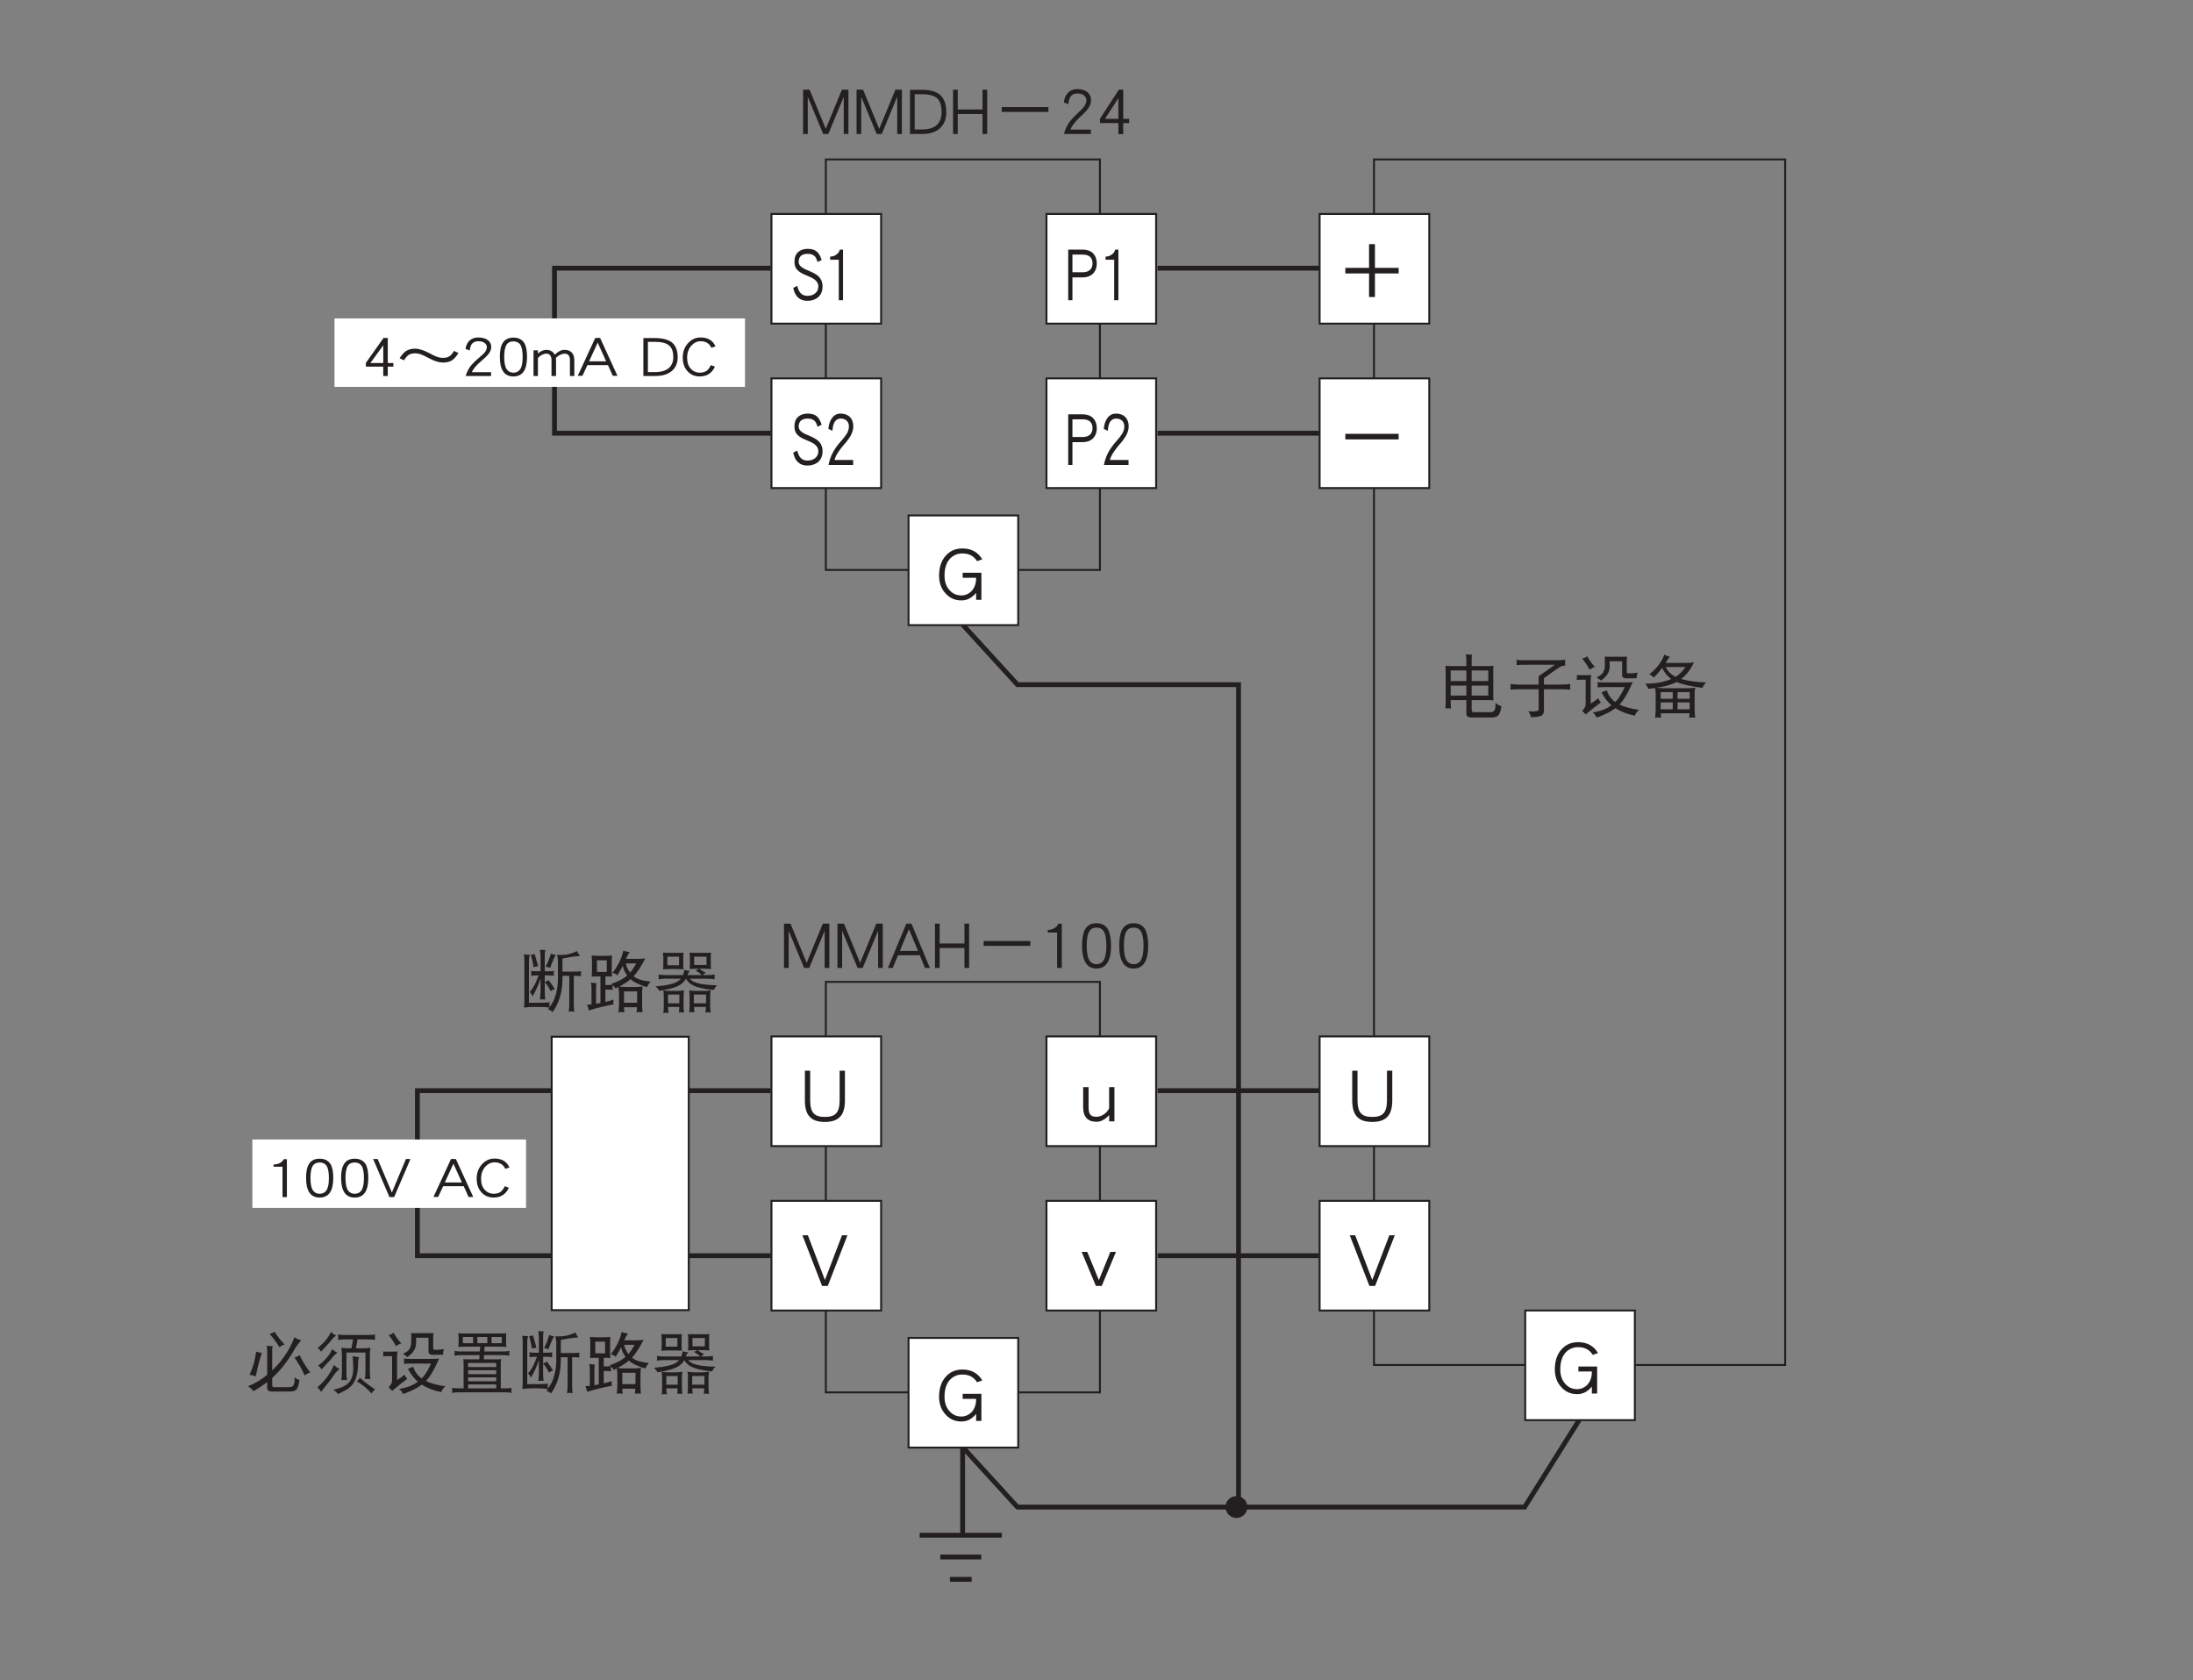<?xml version="1.0" encoding="UTF-8"?>
<svg xmlns="http://www.w3.org/2000/svg" xmlns:xlink="http://www.w3.org/1999/xlink" width="226.77pt" height="173.71pt" viewBox="0 0 226.77 173.71" version="1.2">
<rect x="0" y="0" width="226.77" height="173.71" fill="#808080" stroke="none"/>
<defs>
<g>
<symbol overflow="visible" id="glyph0-0">
<path style="stroke:none;" d=""/>
</symbol>
<symbol overflow="visible" id="glyph0-1">
<path style="stroke:none;" d="M 5.109 -0.062 L 5.109 -4.641 L 4.438 -4.641 L 2.766 -0.594 L 1.094 -4.641 L 0.422 -4.641 L 0.422 -0.062 L 0.906 -0.062 L 0.906 -3.906 L 2.5 -0.062 L 3.031 -0.062 L 4.625 -3.906 L 4.625 -0.062 Z M 5.109 -0.062 "/>
</symbol>
<symbol overflow="visible" id="glyph0-2">
<path style="stroke:none;" d="M 4.172 -2.312 C 4.172 -3.141 3.953 -3.734 3.531 -4.109 C 3.125 -4.453 2.516 -4.625 1.703 -4.625 L 0.422 -4.625 L 0.422 -0.062 L 1.703 -0.062 C 2.484 -0.062 3.094 -0.266 3.531 -0.656 C 3.953 -1.062 4.172 -1.609 4.172 -2.312 Z M 3.688 -2.312 C 3.688 -1.766 3.531 -1.328 3.219 -1.016 C 2.875 -0.688 2.375 -0.531 1.703 -0.531 L 0.906 -0.531 L 0.906 -4.172 L 1.703 -4.172 C 2.406 -4.172 2.922 -4.016 3.234 -3.75 C 3.531 -3.469 3.688 -2.984 3.688 -2.312 Z M 3.688 -2.312 "/>
</symbol>
<symbol overflow="visible" id="glyph0-3">
<path style="stroke:none;" d="M 3.953 -0.062 L 3.953 -4.641 L 3.469 -4.641 L 3.469 -2.594 L 0.906 -2.594 L 0.906 -4.641 L 0.422 -4.641 L 0.422 -0.062 L 0.906 -0.062 L 0.906 -2.125 L 3.469 -2.125 L 3.469 -0.062 Z M 3.953 -0.062 "/>
</symbol>
<symbol overflow="visible" id="glyph0-4">
<path style="stroke:none;" d="M 5.906 -2.344 L 5.906 -2.844 L 1.078 -2.844 L 1.078 -2.344 Z M 5.906 -2.344 "/>
</symbol>
<symbol overflow="visible" id="glyph0-5">
<path style="stroke:none;" d="M 3.328 -3.547 C 3.328 -3.906 3.188 -4.188 2.938 -4.406 C 2.688 -4.594 2.344 -4.703 1.906 -4.703 C 1.5 -4.703 1.188 -4.578 0.953 -4.328 C 0.703 -4.078 0.562 -3.75 0.516 -3.328 L 0.984 -3.141 C 1.031 -3.875 1.328 -4.25 1.906 -4.25 C 2.219 -4.25 2.453 -4.172 2.625 -4.031 C 2.766 -3.906 2.844 -3.734 2.844 -3.547 C 2.844 -3.328 2.766 -3.125 2.625 -2.922 C 2.5 -2.75 2.266 -2.5 1.938 -2.203 C 1.547 -1.844 1.25 -1.516 1.047 -1.219 C 0.797 -0.859 0.625 -0.469 0.531 -0.062 L 3.312 -0.062 L 3.312 -0.516 L 1.203 -0.516 C 1.312 -0.875 1.672 -1.328 2.25 -1.875 C 2.609 -2.188 2.844 -2.453 3 -2.656 C 3.219 -2.953 3.328 -3.25 3.328 -3.547 Z M 3.328 -3.547 "/>
</symbol>
<symbol overflow="visible" id="glyph0-6">
<path style="stroke:none;" d="M 3.422 -1.188 L 3.422 -1.625 L 2.812 -1.625 L 2.812 -4.641 L 2.359 -4.641 L 0.406 -1.641 L 0.406 -1.188 L 2.312 -1.188 L 2.312 -0.047 L 2.812 -0.047 L 2.812 -1.188 Z M 2.312 -1.625 L 0.922 -1.625 L 2.312 -3.766 Z M 2.312 -1.625 "/>
</symbol>
<symbol overflow="visible" id="glyph0-7">
<path style="stroke:none;" d="M 4.453 -0.062 L 2.547 -4.641 L 2.016 -4.641 L 0.109 -0.062 L 0.609 -0.062 L 1.156 -1.375 L 3.406 -1.375 L 3.938 -0.062 Z M 3.219 -1.828 L 1.344 -1.828 L 2.281 -4.078 Z M 3.219 -1.828 "/>
</symbol>
<symbol overflow="visible" id="glyph0-8">
<path style="stroke:none;" d="M 2.172 -0.062 L 2.172 -4.641 L 1.812 -4.641 C 1.734 -4.422 1.578 -4.266 1.359 -4.156 C 1.172 -4.047 0.969 -4 0.766 -4 L 0.719 -4 L 0.719 -3.719 L 1.688 -3.719 L 1.688 -0.062 Z M 2.172 -0.062 "/>
</symbol>
<symbol overflow="visible" id="glyph0-9">
<path style="stroke:none;" d="M 3.422 -2.375 C 3.422 -3.125 3.297 -3.688 3.094 -4.078 C 2.828 -4.484 2.453 -4.688 1.922 -4.688 C 1.391 -4.688 1 -4.484 0.75 -4.078 C 0.531 -3.688 0.422 -3.125 0.422 -2.375 C 0.422 -0.797 0.922 0 1.922 0 C 2.906 0 3.422 -0.797 3.422 -2.375 Z M 2.938 -2.375 C 2.938 -1.672 2.844 -1.188 2.672 -0.875 C 2.5 -0.594 2.25 -0.453 1.922 -0.453 C 1.578 -0.453 1.328 -0.594 1.172 -0.875 C 0.984 -1.188 0.906 -1.672 0.906 -2.375 C 0.906 -3.047 0.984 -3.547 1.172 -3.844 C 1.328 -4.109 1.578 -4.234 1.922 -4.234 C 2.25 -4.234 2.5 -4.109 2.672 -3.844 C 2.844 -3.547 2.938 -3.047 2.938 -2.375 Z M 2.938 -2.375 "/>
</symbol>
<symbol overflow="visible" id="glyph0-10">
<path style="stroke:none;" d="M 1.766 -5.359 C 1.609 -5.297 1.484 -5.266 1.359 -5.266 C 1.469 -4.938 1.578 -4.516 1.656 -3.984 C 1.797 -4.031 1.953 -4.062 2.125 -4.078 Z M 3.438 -5.391 C 3.297 -4.891 3.125 -4.438 2.906 -4.047 C 3.062 -4.016 3.219 -3.984 3.359 -3.906 C 3.625 -4.625 3.828 -5.078 3.953 -5.25 C 3.781 -5.266 3.609 -5.312 3.438 -5.391 Z M 1.391 -3.609 C 1.406 -3.516 1.422 -3.422 1.422 -3.344 C 1.422 -3.25 1.406 -3.172 1.391 -3.094 C 1.625 -3.125 1.859 -3.141 2.094 -3.141 L 2.172 -3.141 C 2.062 -2.844 1.953 -2.562 1.844 -2.328 C 1.672 -1.984 1.484 -1.688 1.25 -1.422 C 1.375 -1.312 1.484 -1.156 1.547 -0.969 C 1.875 -1.516 2.141 -2.109 2.375 -2.781 L 2.375 -1.484 C 2.375 -1.203 2.344 -0.922 2.312 -0.641 C 2.406 -0.656 2.5 -0.656 2.594 -0.656 C 2.672 -0.656 2.766 -0.656 2.859 -0.641 C 2.828 -0.922 2.812 -1.203 2.812 -1.484 L 2.812 -3.141 L 3.047 -3.141 C 3.297 -3.141 3.531 -3.125 3.766 -3.094 C 3.75 -3.172 3.734 -3.25 3.734 -3.344 C 3.734 -3.422 3.75 -3.516 3.766 -3.609 C 3.531 -3.562 3.297 -3.562 3.047 -3.562 L 2.812 -3.562 L 2.812 -5.328 C 2.812 -5.5 2.828 -5.641 2.891 -5.766 C 2.672 -5.766 2.469 -5.766 2.312 -5.797 C 2.344 -5.547 2.375 -5.297 2.375 -5.062 L 2.375 -3.562 L 2.094 -3.562 C 1.859 -3.562 1.625 -3.562 1.391 -3.609 Z M 3.219 -2.656 C 3.094 -2.562 2.969 -2.5 2.812 -2.438 C 2.938 -2.297 3.062 -2.141 3.188 -1.938 C 3.297 -1.766 3.359 -1.625 3.406 -1.516 C 3.594 -1.625 3.734 -1.688 3.844 -1.719 C 3.781 -1.812 3.734 -1.891 3.672 -1.984 C 3.594 -2.109 3.5 -2.266 3.359 -2.438 C 3.297 -2.531 3.234 -2.594 3.219 -2.656 Z M 0.656 -5.328 C 0.688 -5.078 0.703 -4.828 0.703 -4.594 L 0.703 -0.469 C 0.703 -0.281 0.688 -0.062 0.672 0.188 C 1 0.141 1.312 0.125 1.641 0.125 L 2.312 0.125 C 2.641 0.125 2.969 0.141 3.297 0.188 C 3.234 0.25 3.188 0.312 3.141 0.375 C 3.297 0.422 3.469 0.516 3.625 0.656 C 3.938 0.219 4.156 -0.234 4.328 -0.734 C 4.531 -1.328 4.641 -2.016 4.641 -2.766 L 4.641 -3.094 L 5.344 -3.094 L 5.344 -0.141 C 5.344 0.109 5.328 0.359 5.281 0.625 C 5.375 0.594 5.469 0.594 5.562 0.594 C 5.656 0.594 5.766 0.594 5.859 0.625 C 5.828 0.359 5.812 0.109 5.812 -0.141 L 5.812 -3.094 L 5.891 -3.094 C 6.188 -3.094 6.406 -3.078 6.578 -3.062 C 6.547 -3.141 6.547 -3.219 6.547 -3.312 C 6.547 -3.375 6.547 -3.469 6.578 -3.562 C 6.328 -3.531 6.094 -3.531 5.891 -3.531 L 4.641 -3.531 L 4.641 -4.891 C 5.375 -5.031 5.984 -5.125 6.453 -5.141 C 6.328 -5.297 6.219 -5.469 6.156 -5.656 C 5.844 -5.5 5.531 -5.391 5.234 -5.328 C 4.984 -5.266 4.688 -5.25 4.391 -5.25 C 4.281 -5.25 4.188 -5.25 4.078 -5.266 C 4.125 -5.078 4.156 -4.875 4.172 -4.672 L 4.172 -2.766 C 4.172 -2.188 4.094 -1.641 3.938 -1.109 C 3.812 -0.656 3.594 -0.25 3.312 0.141 C 3.297 0.062 3.297 0 3.297 -0.094 C 3.297 -0.172 3.297 -0.266 3.328 -0.359 C 2.984 -0.328 2.656 -0.312 2.312 -0.312 L 1.172 -0.312 L 1.172 -4.594 C 1.172 -4.891 1.203 -5.125 1.281 -5.266 C 1.062 -5.266 0.859 -5.281 0.656 -5.328 Z M 0.656 -5.328 "/>
</symbol>
<symbol overflow="visible" id="glyph0-11">
<path style="stroke:none;" d="M 0.672 -5.188 C 0.672 -5.016 0.688 -4.859 0.703 -4.703 L 0.703 -3.562 C 0.703 -3.375 0.688 -3.188 0.672 -3.016 C 0.984 -3.031 1.281 -3.031 1.578 -3.031 L 1.578 -0.281 C 1.422 -0.25 1.266 -0.219 1.125 -0.203 L 1.125 -1.891 C 1.125 -2.078 1.141 -2.219 1.188 -2.328 C 0.969 -2.328 0.766 -2.359 0.594 -2.406 C 0.625 -2.234 0.656 -2.062 0.656 -1.891 L 0.656 -0.141 C 0.5 -0.125 0.344 -0.109 0.188 -0.094 C 0.281 0.094 0.344 0.281 0.375 0.484 C 1.188 0.234 2.047 0.016 2.938 -0.141 C 2.922 -0.234 2.906 -0.312 2.906 -0.391 C 2.906 -0.469 2.922 -0.547 2.938 -0.641 C 2.672 -0.531 2.391 -0.469 2.094 -0.391 L 2.094 -1.672 L 2.156 -1.672 C 2.453 -1.672 2.703 -1.656 2.859 -1.641 C 2.844 -1.719 2.828 -1.812 2.828 -1.922 C 2.828 -1.984 2.844 -2.047 2.859 -2.125 C 2.969 -2.016 3.062 -1.906 3.141 -1.781 C 3.234 -1.828 3.344 -1.891 3.438 -1.938 C 3.469 -1.719 3.5 -1.484 3.5 -1.266 L 3.5 -0.125 C 3.5 0.141 3.469 0.406 3.438 0.672 C 3.578 0.656 3.688 0.656 3.734 0.656 C 3.781 0.656 3.891 0.656 4.062 0.672 C 4.031 0.5 4.016 0.328 4.016 0.156 L 5.359 0.156 C 5.344 0.328 5.344 0.5 5.312 0.672 C 5.469 0.656 5.594 0.656 5.641 0.656 C 5.688 0.656 5.797 0.656 5.938 0.672 C 5.906 0.406 5.891 0.141 5.891 -0.125 L 5.891 -1.266 C 5.891 -1.516 5.906 -1.75 5.938 -2 C 5.672 -1.953 5.391 -1.938 5.125 -1.938 L 4.25 -1.938 C 4.016 -1.938 3.766 -1.953 3.531 -1.984 C 4.016 -2.25 4.422 -2.5 4.703 -2.75 C 4.797 -2.656 4.891 -2.578 5.016 -2.5 C 5.344 -2.297 5.797 -2.109 6.391 -1.922 C 6.469 -2.109 6.594 -2.297 6.766 -2.5 C 6.234 -2.547 5.797 -2.641 5.453 -2.781 C 5.297 -2.844 5.156 -2.938 5.016 -3.047 C 5.391 -3.453 5.781 -4.062 6.219 -4.891 C 5.953 -4.859 5.688 -4.844 5.422 -4.844 L 4.219 -4.844 C 4.219 -4.844 4.219 -4.844 4.219 -4.859 C 4.375 -5.203 4.5 -5.422 4.609 -5.547 C 4.344 -5.578 4.125 -5.625 3.953 -5.719 C 3.875 -5.344 3.734 -4.953 3.547 -4.547 C 3.312 -4.078 3.062 -3.688 2.812 -3.391 C 2.984 -3.375 3.156 -3.297 3.328 -3.141 C 3.516 -3.438 3.703 -3.766 3.891 -4.125 C 3.938 -3.891 4.016 -3.672 4.109 -3.5 C 4.188 -3.375 4.266 -3.25 4.344 -3.125 C 4.328 -3.109 4.297 -3.094 4.266 -3.062 C 3.875 -2.734 3.359 -2.484 2.703 -2.266 C 2.734 -2.234 2.766 -2.203 2.812 -2.172 C 2.578 -2.141 2.359 -2.141 2.156 -2.141 L 2.094 -2.141 L 2.094 -3.031 C 2.312 -3.031 2.547 -3.031 2.781 -3.016 C 2.766 -3.188 2.75 -3.375 2.75 -3.562 L 2.75 -4.703 C 2.75 -4.859 2.766 -5.016 2.781 -5.188 C 2.469 -5.172 2.172 -5.156 1.875 -5.156 L 1.578 -5.156 C 1.281 -5.156 0.984 -5.172 0.672 -5.188 Z M 4.016 -0.312 L 4.016 -1.484 L 5.375 -1.484 L 5.375 -0.312 Z M 4.203 -4.375 L 5.281 -4.375 C 5.078 -4 4.875 -3.688 4.641 -3.422 C 4.625 -3.438 4.609 -3.469 4.594 -3.5 C 4.422 -3.734 4.281 -4.016 4.203 -4.375 Z M 2.234 -3.5 L 1.219 -3.5 L 1.219 -4.703 L 2.234 -4.703 Z M 2.234 -3.5 "/>
</symbol>
<symbol overflow="visible" id="glyph0-12">
<path style="stroke:none;" d="M 1.062 -5.484 C 1.062 -5.344 1.062 -5.219 1.094 -5.078 L 1.094 -4.234 C 1.094 -4.078 1.078 -3.922 1.062 -3.766 C 1.312 -3.781 1.578 -3.797 1.828 -3.797 L 2.422 -3.797 C 2.672 -3.797 2.938 -3.781 3.188 -3.766 C 3.172 -3.922 3.156 -4.078 3.156 -4.234 L 3.156 -5.078 C 3.156 -5.219 3.172 -5.344 3.188 -5.484 C 2.938 -5.469 2.672 -5.469 2.422 -5.469 L 1.828 -5.469 C 1.578 -5.469 1.312 -5.469 1.062 -5.484 Z M 2.719 -4.188 L 1.516 -4.188 L 1.516 -5.078 L 2.719 -5.078 Z M 3.812 -5.484 C 3.812 -5.344 3.828 -5.219 3.844 -5.078 L 3.844 -4.266 C 3.844 -4.109 3.828 -3.953 3.812 -3.797 C 4.062 -3.812 4.328 -3.828 4.578 -3.828 L 4.766 -3.828 C 4.672 -3.75 4.562 -3.688 4.438 -3.641 C 4.688 -3.5 4.891 -3.359 5.078 -3.172 L 3.578 -3.172 C 3.625 -3.297 3.719 -3.438 3.844 -3.609 C 3.656 -3.609 3.469 -3.641 3.266 -3.719 C 3.234 -3.5 3.188 -3.328 3.125 -3.172 L 1.25 -3.172 C 1.031 -3.172 0.812 -3.188 0.594 -3.234 C 0.609 -3.141 0.625 -3.062 0.625 -2.984 C 0.625 -2.906 0.609 -2.812 0.594 -2.734 C 0.812 -2.766 1.031 -2.797 1.25 -2.797 L 2.906 -2.797 C 2.859 -2.75 2.812 -2.703 2.766 -2.656 C 2.5 -2.438 2.172 -2.297 1.797 -2.219 C 1.344 -2.109 0.844 -2.047 0.297 -2 C 0.469 -1.844 0.594 -1.703 0.672 -1.531 C 1.391 -1.656 1.922 -1.781 2.281 -1.906 C 2.641 -2.031 2.938 -2.203 3.172 -2.438 C 3.281 -2.531 3.359 -2.656 3.438 -2.797 C 3.609 -2.484 3.859 -2.25 4.203 -2.094 C 4.562 -1.906 5.266 -1.734 6.297 -1.625 C 6.391 -1.797 6.5 -1.969 6.656 -2.109 C 5.672 -2.141 4.984 -2.219 4.578 -2.359 C 4.266 -2.438 4.016 -2.578 3.828 -2.797 L 5.75 -2.797 C 5.969 -2.797 6.188 -2.766 6.406 -2.734 C 6.391 -2.812 6.391 -2.906 6.391 -2.984 C 6.391 -3.062 6.391 -3.141 6.406 -3.234 C 6.188 -3.188 5.969 -3.172 5.75 -3.172 L 5.172 -3.172 C 5.266 -3.266 5.375 -3.359 5.484 -3.422 C 5.203 -3.547 4.984 -3.688 4.828 -3.828 L 5.266 -3.828 C 5.516 -3.828 5.766 -3.812 6.031 -3.797 C 6 -3.953 6 -4.109 6 -4.266 L 6 -5.078 C 6 -5.219 6 -5.344 6.031 -5.484 C 5.766 -5.469 5.516 -5.469 5.266 -5.469 L 4.578 -5.469 C 4.328 -5.469 4.062 -5.469 3.812 -5.484 Z M 5.562 -4.219 L 4.281 -4.219 L 4.281 -5.078 L 5.562 -5.078 Z M 1.094 -1.594 C 1.125 -1.391 1.141 -1.172 1.141 -0.969 L 1.141 0.078 C 1.141 0.297 1.125 0.531 1.094 0.75 C 1.219 0.734 1.312 0.719 1.359 0.719 C 1.406 0.719 1.5 0.734 1.641 0.75 C 1.594 0.547 1.578 0.328 1.578 0.125 L 2.75 0.125 C 2.75 0.312 2.719 0.5 2.703 0.703 C 2.828 0.688 2.922 0.672 2.969 0.672 C 3.016 0.672 3.094 0.688 3.234 0.703 C 3.203 0.469 3.188 0.25 3.188 0.016 L 3.188 -0.969 C 3.188 -1.172 3.203 -1.391 3.234 -1.594 C 3 -1.547 2.766 -1.531 2.531 -1.531 L 1.797 -1.531 C 1.562 -1.531 1.328 -1.547 1.094 -1.594 Z M 1.578 -0.25 L 1.578 -1.156 L 2.75 -1.156 L 2.75 -0.25 Z M 3.766 -1.594 C 3.797 -1.391 3.812 -1.172 3.812 -0.969 L 3.812 0 C 3.812 0.219 3.797 0.453 3.766 0.672 C 3.891 0.656 3.984 0.656 4.031 0.656 C 4.078 0.656 4.172 0.656 4.312 0.672 C 4.281 0.5 4.266 0.312 4.266 0.125 L 5.5 0.125 C 5.5 0.312 5.484 0.5 5.453 0.703 C 5.594 0.688 5.672 0.672 5.734 0.672 C 5.766 0.672 5.859 0.688 6 0.703 C 5.953 0.469 5.938 0.25 5.938 0.016 L 5.938 -0.969 C 5.938 -1.172 5.953 -1.391 6 -1.594 C 5.766 -1.547 5.531 -1.531 5.281 -1.531 L 4.469 -1.531 C 4.234 -1.531 4 -1.547 3.766 -1.594 Z M 4.25 -0.25 L 4.25 -1.156 L 5.516 -1.156 L 5.516 -0.25 Z M 4.25 -0.25 "/>
</symbol>
<symbol overflow="visible" id="glyph0-13">
<path style="stroke:none;" d="M 1.094 -3.672 C 0.984 -2.828 0.766 -2.031 0.406 -1.266 C 0.625 -1.25 0.844 -1.203 1.062 -1.125 C 1.203 -1.922 1.406 -2.734 1.688 -3.562 C 1.484 -3.562 1.281 -3.609 1.094 -3.672 Z M 2.172 -4.281 C 2.219 -4.109 2.234 -3.938 2.234 -3.766 L 2.234 -1.281 C 1.656 -0.797 0.984 -0.391 0.25 -0.094 C 0.5 0.062 0.688 0.234 0.812 0.422 C 1.344 0.109 1.828 -0.203 2.234 -0.531 L 2.234 0.109 C 2.234 0.328 2.406 0.453 2.719 0.453 L 4.641 0.453 C 4.984 0.453 5.219 0.344 5.344 0.125 C 5.438 -0.031 5.516 -0.328 5.562 -0.75 C 5.344 -0.797 5.172 -0.906 5.078 -1.047 C 5.078 -0.578 5.031 -0.297 4.938 -0.188 C 4.859 -0.062 4.719 0 4.531 0 L 2.938 0 C 2.812 0 2.75 -0.078 2.75 -0.219 L 2.75 -0.953 C 2.797 -1 2.844 -1.047 2.906 -1.094 C 3.703 -1.844 4.469 -2.844 5.188 -4.125 C 5.406 -4.422 5.594 -4.672 5.75 -4.844 C 5.5 -4.906 5.266 -5.016 5.047 -5.156 C 4.797 -4.453 4.422 -3.766 3.938 -3.094 C 3.562 -2.562 3.156 -2.109 2.75 -1.734 L 2.75 -3.938 C 2.75 -4.047 2.766 -4.156 2.812 -4.234 C 2.594 -4.234 2.391 -4.25 2.172 -4.281 Z M 3 -5.734 C 2.859 -5.625 2.688 -5.547 2.484 -5.484 C 2.859 -5.094 3.188 -4.641 3.5 -4.125 C 3.656 -4.266 3.844 -4.359 4.031 -4.406 C 3.609 -4.859 3.25 -5.297 3 -5.734 Z M 5.594 -3.312 C 5.453 -3.203 5.266 -3.109 5.047 -3.062 C 5.438 -2.531 5.797 -1.906 6.109 -1.203 C 6.281 -1.359 6.469 -1.453 6.688 -1.516 C 6.219 -2.125 5.859 -2.719 5.594 -3.312 Z M 5.594 -3.312 "/>
</symbol>
<symbol overflow="visible" id="glyph0-14">
<path style="stroke:none;" d="M 1.844 -5.719 C 1.719 -5.438 1.562 -5.188 1.391 -4.969 C 1.141 -4.641 0.844 -4.344 0.469 -4.078 C 0.578 -3.969 0.703 -3.844 0.812 -3.672 C 1 -3.875 1.172 -4.062 1.344 -4.25 C 1.5 -4.391 1.719 -4.641 1.984 -4.984 C 2.094 -5.125 2.219 -5.234 2.375 -5.328 C 2.156 -5.438 1.984 -5.562 1.844 -5.719 Z M 1.984 -3.938 C 1.844 -3.656 1.688 -3.391 1.5 -3.156 C 1.25 -2.828 0.922 -2.531 0.516 -2.234 C 0.641 -2.141 0.75 -2.016 0.875 -1.844 C 1.062 -2.047 1.25 -2.25 1.422 -2.438 C 1.594 -2.594 1.812 -2.844 2.094 -3.203 C 2.219 -3.344 2.359 -3.453 2.5 -3.562 C 2.297 -3.656 2.125 -3.781 1.984 -3.938 Z M 2.156 -2.297 C 1.984 -1.906 1.797 -1.562 1.578 -1.25 C 1.281 -0.797 0.906 -0.375 0.438 0.016 C 0.562 0.125 0.688 0.281 0.812 0.484 C 1.047 0.188 1.25 -0.078 1.453 -0.328 C 1.656 -0.547 1.906 -0.891 2.234 -1.375 C 2.375 -1.578 2.547 -1.734 2.719 -1.859 C 2.5 -1.984 2.312 -2.125 2.156 -2.297 Z M 2.562 -5.438 C 2.578 -5.344 2.594 -5.25 2.594 -5.156 C 2.594 -5.078 2.578 -4.984 2.562 -4.891 C 2.812 -4.922 3.062 -4.938 3.328 -4.938 L 4.125 -4.938 L 3.953 -4.016 L 3.656 -4.016 C 3.406 -4.016 3.156 -4.031 2.906 -4.078 C 2.953 -3.828 2.969 -3.594 2.969 -3.359 L 2.969 -1.422 C 2.969 -1.188 2.953 -0.953 2.906 -0.719 C 3.047 -0.734 3.141 -0.75 3.188 -0.75 C 3.234 -0.75 3.344 -0.734 3.5 -0.719 C 3.453 -0.953 3.438 -1.188 3.438 -1.422 L 3.438 -3.578 L 5.406 -3.578 L 5.406 -1.531 C 5.406 -1.297 5.375 -1.062 5.344 -0.828 C 5.484 -0.844 5.594 -0.859 5.641 -0.859 C 5.688 -0.859 5.781 -0.844 5.922 -0.828 C 5.875 -1.062 5.859 -1.297 5.859 -1.531 L 5.859 -3.359 C 5.859 -3.594 5.875 -3.828 5.922 -4.078 C 5.672 -4.031 5.422 -4.016 5.188 -4.016 L 4.422 -4.016 L 4.594 -4.938 L 5.641 -4.938 C 5.891 -4.938 6.156 -4.922 6.406 -4.891 C 6.391 -4.984 6.391 -5.078 6.391 -5.156 C 6.391 -5.25 6.391 -5.344 6.406 -5.438 C 6.156 -5.406 5.891 -5.391 5.641 -5.391 L 3.328 -5.391 C 3.062 -5.391 2.812 -5.406 2.562 -5.438 Z M 4.078 -3.203 C 4.125 -2.734 4.141 -2.234 4.141 -1.719 C 4.125 -1.406 4.062 -1.125 3.953 -0.891 C 3.828 -0.578 3.594 -0.312 3.234 -0.125 C 2.969 0.031 2.562 0.156 2.062 0.266 C 2.266 0.359 2.422 0.516 2.562 0.719 C 3.156 0.438 3.547 0.219 3.703 0.078 C 4.094 -0.203 4.359 -0.641 4.5 -1.203 C 4.594 -1.578 4.641 -2 4.641 -2.5 C 4.641 -2.703 4.672 -2.922 4.75 -3.109 C 4.578 -3.125 4.344 -3.156 4.078 -3.203 Z M 4.828 -0.969 C 4.734 -0.812 4.625 -0.703 4.5 -0.609 C 4.766 -0.453 5.062 -0.25 5.375 0 C 5.672 0.266 5.875 0.469 6.031 0.656 C 6.141 0.469 6.266 0.328 6.406 0.234 C 5.75 -0.203 5.219 -0.609 4.828 -0.969 Z M 4.828 -0.969 "/>
</symbol>
<symbol overflow="visible" id="glyph0-15">
<path style="stroke:none;" d="M 1.328 -5.625 C 1.188 -5.516 1.031 -5.438 0.812 -5.391 C 1.094 -5.047 1.359 -4.672 1.578 -4.234 C 1.75 -4.375 1.922 -4.469 2.125 -4.516 C 1.781 -4.891 1.531 -5.266 1.328 -5.625 Z M 0.25 -3.688 C 0.266 -3.609 0.266 -3.531 0.266 -3.438 C 0.266 -3.359 0.266 -3.266 0.25 -3.172 C 0.344 -3.188 0.469 -3.203 0.578 -3.203 L 1.172 -3.203 L 1.172 -0.688 C 1.172 -0.594 1.141 -0.5 1.109 -0.391 C 1.047 -0.266 0.953 -0.125 0.812 0.016 C 0.938 0.125 1.062 0.25 1.172 0.391 C 1.719 -0.078 2.25 -0.5 2.75 -0.859 C 2.625 -0.969 2.531 -1.125 2.484 -1.297 C 2.219 -1.078 1.953 -0.891 1.688 -0.734 L 1.688 -3.203 C 1.688 -3.359 1.719 -3.516 1.75 -3.688 C 1.578 -3.672 1.406 -3.672 1.25 -3.672 L 0.578 -3.672 C 0.469 -3.672 0.344 -3.672 0.25 -3.688 Z M 3.141 -5.594 C 3.156 -5.469 3.156 -5.328 3.156 -5.188 L 3.156 -4.641 C 3.156 -4.391 3.094 -4.156 2.969 -3.953 C 2.875 -3.766 2.641 -3.609 2.297 -3.438 C 2.438 -3.359 2.578 -3.25 2.75 -3.109 C 3.031 -3.297 3.25 -3.516 3.422 -3.766 C 3.578 -4.016 3.656 -4.281 3.656 -4.562 L 3.656 -5.109 L 4.938 -5.109 L 4.938 -3.719 C 4.938 -3.469 5.078 -3.344 5.375 -3.344 C 5.672 -3.344 6.031 -3.344 6.438 -3.359 C 6.438 -3.547 6.469 -3.75 6.547 -3.938 C 6.266 -3.891 5.969 -3.859 5.609 -3.859 C 5.484 -3.859 5.422 -3.906 5.422 -4.016 L 5.422 -5.109 C 5.422 -5.266 5.438 -5.438 5.453 -5.594 C 5.266 -5.578 5.094 -5.578 4.906 -5.578 L 3.688 -5.578 C 3.5 -5.578 3.312 -5.578 3.141 -5.594 Z M 2.391 -2.953 C 2.406 -2.859 2.422 -2.766 2.422 -2.688 C 2.422 -2.578 2.406 -2.5 2.391 -2.406 C 2.594 -2.422 2.797 -2.438 3 -2.438 L 5.203 -2.438 C 4.969 -1.922 4.734 -1.516 4.5 -1.203 C 4.422 -1.094 4.328 -1 4.219 -0.906 C 3.797 -1.219 3.5 -1.625 3.359 -2.109 L 2.812 -1.891 C 3.125 -1.312 3.469 -0.875 3.828 -0.562 C 3.703 -0.469 3.562 -0.375 3.422 -0.297 C 3.016 -0.062 2.5 0.078 1.906 0.188 C 2.078 0.328 2.203 0.5 2.297 0.703 C 2.688 0.594 3.141 0.391 3.656 0.125 C 3.859 0 4.062 -0.125 4.25 -0.266 C 4.797 0.094 5.469 0.359 6.266 0.516 C 6.328 0.281 6.469 0.094 6.688 -0.094 C 5.922 -0.188 5.234 -0.359 4.672 -0.641 C 4.812 -0.781 4.938 -0.938 5.062 -1.109 C 5.375 -1.562 5.703 -2.172 6.031 -2.953 C 5.828 -2.938 5.625 -2.922 5.422 -2.922 L 3 -2.922 C 2.797 -2.922 2.594 -2.938 2.391 -2.953 Z M 2.391 -2.953 "/>
</symbol>
<symbol overflow="visible" id="glyph0-16">
<path style="stroke:none;" d="M 1.031 -5.578 C 1.031 -5.453 1.047 -5.312 1.062 -5.188 L 1.062 -4.609 C 1.062 -4.469 1.047 -4.312 1.031 -4.156 C 1.281 -4.172 1.547 -4.188 1.797 -4.188 L 3.297 -4.188 L 3.25 -3.688 L 1.281 -3.688 C 1.047 -3.688 0.844 -3.703 0.625 -3.75 C 0.641 -3.656 0.656 -3.578 0.656 -3.5 C 0.656 -3.422 0.641 -3.344 0.625 -3.25 C 0.844 -3.297 1.047 -3.312 1.281 -3.312 L 3.234 -3.312 L 3.203 -2.875 L 2.062 -2.875 C 1.891 -2.875 1.719 -2.875 1.547 -2.906 C 1.562 -2.766 1.578 -2.625 1.578 -2.5 L 1.578 0.125 L 1.094 0.125 C 0.859 0.125 0.609 0.109 0.375 0.078 C 0.391 0.156 0.406 0.25 0.406 0.344 C 0.406 0.422 0.391 0.516 0.375 0.594 C 0.609 0.547 0.859 0.531 1.094 0.531 L 5.828 0.531 C 6.062 0.531 6.312 0.547 6.547 0.594 C 6.531 0.516 6.516 0.422 6.516 0.344 C 6.516 0.25 6.531 0.156 6.547 0.078 C 6.312 0.109 6.062 0.125 5.828 0.125 L 5.422 0.125 L 5.422 -2.5 C 5.422 -2.625 5.438 -2.766 5.453 -2.906 C 5.281 -2.875 5.109 -2.875 4.938 -2.875 L 3.672 -2.875 L 3.688 -3.312 L 5.672 -3.312 C 5.891 -3.312 6.109 -3.297 6.328 -3.25 C 6.312 -3.344 6.297 -3.422 6.297 -3.5 C 6.297 -3.578 6.312 -3.656 6.328 -3.75 C 6.109 -3.703 5.891 -3.688 5.672 -3.688 L 3.719 -3.688 L 3.75 -4.188 L 5.234 -4.188 C 5.484 -4.188 5.734 -4.172 6 -4.156 C 5.984 -4.312 5.969 -4.469 5.969 -4.609 L 5.969 -5.188 C 5.969 -5.312 5.984 -5.453 6 -5.578 C 5.734 -5.547 5.484 -5.547 5.234 -5.547 L 1.797 -5.547 C 1.547 -5.547 1.281 -5.547 1.031 -5.578 Z M 2.047 0.125 L 2.047 -0.281 L 4.953 -0.281 L 4.953 0.125 Z M 2.047 -0.609 L 2.047 -1.016 L 4.953 -1.016 L 4.953 -0.609 Z M 2.047 -1.344 L 2.047 -1.75 L 4.953 -1.75 L 4.953 -1.344 Z M 2.047 -2.078 L 2.047 -2.5 L 4.953 -2.5 L 4.953 -2.078 Z M 5.531 -4.547 L 4.469 -4.547 L 4.469 -5.188 L 5.531 -5.188 Z M 4.031 -4.547 L 3 -4.547 L 3 -5.188 L 4.031 -5.188 Z M 2.562 -4.547 L 1.5 -4.547 L 1.5 -5.188 L 2.562 -5.188 Z M 2.562 -4.547 "/>
</symbol>
<symbol overflow="visible" id="glyph0-17">
<path style="stroke:none;" d="M 0.656 -4.641 C 0.656 -4.406 0.672 -4.172 0.672 -3.938 L 0.672 -1.016 C 0.672 -0.75 0.656 -0.484 0.656 -0.219 C 0.734 -0.234 0.828 -0.25 0.922 -0.25 C 1.016 -0.25 1.125 -0.234 1.219 -0.219 C 1.203 -0.484 1.188 -0.75 1.188 -1.016 L 1.188 -1.094 L 2.812 -1.094 L 2.812 0.297 C 2.812 0.562 2.984 0.703 3.359 0.703 L 5.422 0.703 C 5.797 0.703 6.062 0.594 6.188 0.391 C 6.297 0.219 6.375 -0.062 6.438 -0.469 C 6.156 -0.547 5.953 -0.656 5.828 -0.828 C 5.828 -0.391 5.797 -0.125 5.703 -0.016 C 5.625 0.094 5.484 0.156 5.281 0.156 L 3.562 0.156 C 3.422 0.156 3.359 0.062 3.359 -0.125 L 3.359 -1.094 L 5.047 -1.094 C 5.234 -1.094 5.422 -1.078 5.609 -1.062 C 5.594 -1.25 5.594 -1.453 5.594 -1.641 L 5.594 -4.016 C 5.594 -4.219 5.594 -4.438 5.609 -4.641 C 5.422 -4.625 5.234 -4.609 5.047 -4.609 L 3.359 -4.609 L 3.359 -5.469 C 3.359 -5.578 3.359 -5.688 3.406 -5.797 C 3.188 -5.797 2.969 -5.797 2.75 -5.844 C 2.781 -5.672 2.812 -5.484 2.812 -5.297 L 2.812 -4.609 L 1.219 -4.609 C 1.031 -4.609 0.844 -4.625 0.656 -4.641 Z M 1.188 -1.562 L 1.188 -2.594 L 2.812 -2.594 L 2.812 -1.562 Z M 3.359 -2.594 L 5.078 -2.594 L 5.078 -1.562 L 3.359 -1.562 Z M 1.188 -3.062 L 1.188 -4.156 L 2.812 -4.156 L 2.812 -3.062 Z M 3.359 -4.156 L 5.078 -4.156 L 5.078 -3.062 L 3.359 -3.062 Z M 3.359 -4.156 "/>
</symbol>
<symbol overflow="visible" id="glyph0-18">
<path style="stroke:none;" d="M 1 -5.266 C 1.016 -5.172 1.031 -5.078 1.031 -5 C 1.031 -4.891 1.016 -4.797 1 -4.703 C 1.219 -4.734 1.438 -4.75 1.656 -4.75 L 4.984 -4.75 L 3.297 -3.562 L 3.297 -2.703 L 1.219 -2.703 C 0.938 -2.703 0.656 -2.719 0.375 -2.766 C 0.391 -2.656 0.406 -2.562 0.406 -2.469 C 0.406 -2.359 0.391 -2.266 0.375 -2.172 C 0.656 -2.203 0.938 -2.219 1.219 -2.219 L 3.297 -2.219 L 3.297 -0.094 C 3.297 0.016 3.078 0.078 2.641 0.078 C 2.547 0.078 2.422 0.062 2.234 0.047 C 2.375 0.266 2.469 0.484 2.5 0.672 C 3.109 0.656 3.484 0.594 3.609 0.5 C 3.75 0.391 3.844 0.234 3.844 0.016 L 3.844 -2.219 L 5.734 -2.219 C 6 -2.219 6.281 -2.203 6.578 -2.172 C 6.547 -2.266 6.547 -2.359 6.547 -2.469 C 6.547 -2.562 6.547 -2.656 6.578 -2.766 C 6.281 -2.719 6 -2.703 5.734 -2.703 L 3.844 -2.703 L 3.844 -3.359 C 4.797 -4.062 5.375 -4.453 5.547 -4.547 C 5.672 -4.609 5.844 -4.656 6.062 -4.672 C 6.031 -4.781 6.031 -4.891 6.031 -5 C 6.031 -5.078 6.031 -5.172 6.062 -5.266 C 5.797 -5.234 5.531 -5.219 5.281 -5.219 L 1.656 -5.219 C 1.438 -5.219 1.219 -5.234 1 -5.266 Z M 1 -5.266 "/>
</symbol>
<symbol overflow="visible" id="glyph0-19">
<path style="stroke:none;" d="M 2.312 -5.797 C 2.219 -5.5 2.047 -5.156 1.766 -4.781 C 1.516 -4.422 1.188 -4.094 0.766 -3.766 C 0.953 -3.672 1.109 -3.562 1.219 -3.422 C 1.531 -3.719 1.812 -4.062 2.094 -4.422 C 2.312 -3.953 2.625 -3.562 3.031 -3.281 C 2.344 -2.969 1.453 -2.797 0.344 -2.797 C 0.484 -2.625 0.594 -2.438 0.672 -2.266 C 0.922 -2.281 1.141 -2.312 1.375 -2.344 C 1.391 -2.141 1.422 -1.938 1.422 -1.719 L 1.422 -0.062 C 1.422 0.203 1.391 0.469 1.359 0.719 C 1.516 0.703 1.609 0.703 1.656 0.703 C 1.719 0.703 1.828 0.703 1.984 0.719 C 1.969 0.578 1.953 0.422 1.953 0.266 L 4.922 0.266 C 4.922 0.422 4.906 0.578 4.875 0.719 C 5.047 0.703 5.156 0.703 5.203 0.703 C 5.25 0.703 5.359 0.703 5.516 0.719 C 5.469 0.469 5.453 0.203 5.453 -0.062 L 5.453 -1.719 C 5.453 -1.938 5.469 -2.156 5.516 -2.375 C 5.234 -2.344 4.953 -2.328 4.688 -2.328 L 2.172 -2.328 C 1.953 -2.328 1.734 -2.344 1.516 -2.375 C 2.359 -2.484 3.062 -2.688 3.594 -2.969 C 4.156 -2.719 5.047 -2.516 6.25 -2.359 C 6.344 -2.562 6.469 -2.766 6.656 -2.922 C 5.531 -2.969 4.672 -3.094 4.047 -3.281 C 4.609 -3.688 5.047 -4.266 5.375 -5 C 5.109 -4.953 4.844 -4.938 4.578 -4.938 L 2.453 -4.938 C 2.5 -5.031 2.562 -5.109 2.609 -5.203 C 2.719 -5.375 2.812 -5.5 2.906 -5.578 C 2.672 -5.625 2.484 -5.703 2.312 -5.797 Z M 1.938 -0.141 L 1.938 -0.859 L 3.188 -0.859 L 3.188 -0.141 Z M 3.688 -0.859 L 4.938 -0.859 L 4.938 -0.141 L 3.688 -0.141 Z M 1.938 -1.234 L 1.938 -1.922 L 3.188 -1.922 L 3.188 -1.234 Z M 3.688 -1.922 L 4.938 -1.922 L 4.938 -1.234 L 3.688 -1.234 Z M 2.453 -4.516 L 4.5 -4.516 C 4.203 -4.078 3.875 -3.75 3.484 -3.5 C 3.047 -3.719 2.703 -4.047 2.453 -4.516 Z M 2.453 -4.516 "/>
</symbol>
<symbol overflow="visible" id="glyph1-0">
<path style="stroke:none;" d=""/>
</symbol>
<symbol overflow="visible" id="glyph1-1">
<path style="stroke:none;" d="M 3.156 -1.5 C 3.156 -1.922 3.016 -2.281 2.703 -2.562 C 2.516 -2.734 2.203 -2.906 1.766 -3.094 C 1.438 -3.219 1.219 -3.328 1.109 -3.406 C 0.828 -3.578 0.688 -3.781 0.688 -4.016 C 0.688 -4.578 1 -4.859 1.625 -4.859 C 1.953 -4.859 2.203 -4.766 2.375 -4.578 C 2.484 -4.453 2.562 -4.266 2.641 -4.016 L 3.062 -4.219 C 2.953 -4.562 2.828 -4.828 2.656 -5 C 2.422 -5.25 2.078 -5.375 1.625 -5.375 C 1.219 -5.375 0.906 -5.266 0.656 -5.062 C 0.375 -4.828 0.25 -4.484 0.25 -4.016 C 0.25 -3.656 0.359 -3.359 0.625 -3.125 C 0.781 -2.969 1.062 -2.797 1.469 -2.641 C 1.875 -2.469 2.141 -2.344 2.25 -2.266 C 2.562 -2.047 2.719 -1.797 2.719 -1.5 C 2.719 -1.203 2.625 -0.969 2.422 -0.797 C 2.219 -0.609 1.938 -0.516 1.594 -0.516 C 1.031 -0.516 0.688 -0.859 0.547 -1.547 L 0.125 -1.344 C 0.297 -0.453 0.797 0 1.594 0 C 2.031 0 2.391 -0.125 2.688 -0.359 C 3 -0.625 3.156 -1 3.156 -1.5 Z M 3.156 -1.5 "/>
</symbol>
<symbol overflow="visible" id="glyph1-2">
<path style="stroke:none;" d="M 3.047 -4.047 C 3.047 -4.469 2.922 -4.797 2.688 -5.031 C 2.453 -5.25 2.141 -5.375 1.75 -5.375 C 1.375 -5.375 1.094 -5.234 0.875 -4.953 C 0.641 -4.656 0.516 -4.281 0.469 -3.797 L 0.891 -3.594 C 0.938 -4.438 1.219 -4.859 1.75 -4.859 C 2.031 -4.859 2.25 -4.766 2.391 -4.609 C 2.531 -4.469 2.594 -4.266 2.594 -4.047 C 2.594 -3.812 2.531 -3.578 2.406 -3.344 C 2.281 -3.141 2.078 -2.859 1.766 -2.516 C 1.406 -2.109 1.141 -1.734 0.953 -1.391 C 0.734 -0.984 0.578 -0.547 0.484 -0.062 L 3.031 -0.062 L 3.031 -0.578 L 1.109 -0.578 C 1.203 -1 1.531 -1.516 2.062 -2.141 C 2.391 -2.5 2.609 -2.812 2.75 -3.047 C 2.938 -3.375 3.047 -3.719 3.047 -4.047 Z M 3.047 -4.047 "/>
</symbol>
<symbol overflow="visible" id="glyph1-3">
<path style="stroke:none;" d="M 1.984 -0.062 L 1.984 -5.297 L 1.656 -5.297 C 1.594 -5.062 1.453 -4.875 1.25 -4.75 C 1.062 -4.625 0.891 -4.578 0.703 -4.578 L 0.656 -4.578 L 0.656 -4.25 L 1.547 -4.25 L 1.547 -0.062 Z M 1.984 -0.062 "/>
</symbol>
<symbol overflow="visible" id="glyph1-4">
<path style="stroke:none;" d="M 3.344 -3.859 C 3.344 -4.312 3.203 -4.656 2.953 -4.922 C 2.688 -5.172 2.328 -5.297 1.891 -5.297 L 0.391 -5.297 L 0.391 -0.062 L 0.828 -0.062 L 0.828 -2.422 L 1.891 -2.422 C 2.328 -2.422 2.672 -2.547 2.938 -2.797 C 3.203 -3.062 3.344 -3.406 3.344 -3.859 Z M 2.906 -3.859 C 2.906 -3.578 2.812 -3.375 2.672 -3.219 C 2.484 -3.047 2.234 -2.953 1.891 -2.953 L 0.828 -2.953 L 0.828 -4.781 L 1.891 -4.781 C 2.562 -4.781 2.906 -4.469 2.906 -3.859 Z M 2.906 -3.859 "/>
</symbol>
<symbol overflow="visible" id="glyph2-0">
<path style="stroke:none;" d=""/>
</symbol>
<symbol overflow="visible" id="glyph2-1">
<path style="stroke:none;" d="M 6.75 -2.672 L 6.75 -3.25 L 1.234 -3.25 L 1.234 -2.672 Z M 6.75 -2.672 "/>
</symbol>
<symbol overflow="visible" id="glyph2-2">
<path style="stroke:none;" d="M 6.75 -2.672 L 6.75 -3.25 L 4.297 -3.25 L 4.297 -5.703 L 3.688 -5.703 L 3.688 -3.25 L 1.234 -3.25 L 1.234 -2.672 L 3.688 -2.672 L 3.688 -0.234 L 4.297 -0.234 L 4.297 -2.672 Z M 6.75 -2.672 "/>
</symbol>
<symbol overflow="visible" id="glyph2-3">
<path style="stroke:none;" d="M 4.781 -5.312 L 4.219 -5.312 L 2.453 -0.688 L 0.688 -5.312 L 0.125 -5.312 L 2.156 -0.078 L 2.75 -0.078 Z M 4.781 -5.312 "/>
</symbol>
<symbol overflow="visible" id="glyph2-4">
<path style="stroke:none;" d="M 4.625 -2.234 L 4.625 -5.297 L 4.078 -5.297 L 4.078 -2.234 C 4.078 -1.578 3.953 -1.125 3.703 -0.875 C 3.469 -0.625 3.094 -0.516 2.562 -0.516 C 2.016 -0.516 1.641 -0.625 1.406 -0.875 C 1.156 -1.125 1.031 -1.578 1.031 -2.234 L 1.031 -5.297 L 0.484 -5.297 L 0.484 -2.234 C 0.484 -1.422 0.656 -0.844 1.016 -0.5 C 1.344 -0.156 1.859 0 2.562 0 C 3.234 0 3.75 -0.156 4.094 -0.5 C 4.453 -0.844 4.625 -1.422 4.625 -2.234 Z M 4.625 -2.234 "/>
</symbol>
<symbol overflow="visible" id="glyph2-5">
<path style="stroke:none;" d="M 3.625 -3.594 L 3.047 -3.594 L 1.859 -0.672 L 0.656 -3.594 L 0.078 -3.594 L 1.547 -0.078 L 2.156 -0.078 Z M 3.625 -3.594 "/>
</symbol>
<symbol overflow="visible" id="glyph2-6">
<path style="stroke:none;" d="M 3.547 -0.062 L 3.547 -3.594 L 3 -3.594 L 3 -1.406 C 2.859 -1.109 2.641 -0.891 2.375 -0.734 C 2.141 -0.594 1.922 -0.531 1.703 -0.531 C 1.422 -0.531 1.234 -0.578 1.125 -0.688 C 0.953 -0.828 0.875 -1.078 0.875 -1.469 L 0.875 -3.594 L 0.312 -3.594 L 0.312 -1.531 C 0.312 -0.516 0.781 -0.016 1.703 -0.016 C 2.125 -0.016 2.578 -0.234 3 -0.703 L 3 -0.062 Z M 3.547 -0.062 "/>
</symbol>
<symbol overflow="visible" id="glyph2-7">
<path style="stroke:none;" d="M 4.781 -4.25 C 4.328 -5 3.641 -5.375 2.719 -5.375 C 2.016 -5.375 1.438 -5.125 1 -4.625 C 0.547 -4.125 0.312 -3.422 0.312 -2.562 C 0.312 -1.797 0.547 -1.172 1.016 -0.688 C 1.453 -0.219 1.984 0 2.625 0 C 3.203 0 3.703 -0.25 4.141 -0.781 L 4.141 -0.062 L 4.688 -0.062 L 4.688 -2.859 L 2.75 -2.859 L 2.75 -2.344 L 4.141 -2.344 L 4.141 -2.281 C 4.141 -1.703 3.953 -1.25 3.625 -0.922 C 3.344 -0.656 3 -0.516 2.625 -0.516 C 2.141 -0.516 1.734 -0.688 1.406 -1.047 C 1.047 -1.438 0.875 -1.938 0.875 -2.562 C 0.875 -3.297 1.047 -3.859 1.406 -4.281 C 1.75 -4.656 2.188 -4.859 2.719 -4.859 C 3.406 -4.859 3.906 -4.594 4.234 -4.062 Z M 4.781 -4.25 "/>
</symbol>
<symbol overflow="visible" id="glyph3-0">
<path style="stroke:none;" d=""/>
</symbol>
<symbol overflow="visible" id="glyph3-1">
<path style="stroke:none;" d="M 3.234 -1.016 L 3.234 -1.391 L 2.656 -1.391 L 2.656 -3.984 L 2.219 -3.984 L 0.391 -1.406 L 0.391 -1.016 L 2.188 -1.016 L 2.188 -0.047 L 2.656 -0.047 L 2.656 -1.016 Z M 2.188 -1.391 L 0.859 -1.391 L 2.188 -3.219 Z M 2.188 -1.391 "/>
</symbol>
<symbol overflow="visible" id="glyph3-2">
<path style="stroke:none;" d="M 6.344 -2.422 L 5.875 -2.641 C 5.719 -2.375 5.578 -2.203 5.438 -2.109 C 5.25 -1.969 5.016 -1.922 4.734 -1.922 C 4.516 -1.922 4.266 -1.969 4 -2.078 C 3.875 -2.125 3.641 -2.234 3.344 -2.406 C 2.734 -2.719 2.234 -2.875 1.859 -2.875 C 1.469 -2.875 1.141 -2.781 0.891 -2.609 C 0.672 -2.453 0.469 -2.219 0.25 -1.875 L 0.719 -1.672 C 0.859 -1.922 1.016 -2.094 1.156 -2.203 C 1.328 -2.328 1.562 -2.391 1.859 -2.391 C 2.078 -2.391 2.328 -2.344 2.578 -2.234 C 2.703 -2.172 2.938 -2.078 3.25 -1.906 C 3.859 -1.578 4.359 -1.438 4.734 -1.438 C 5.125 -1.438 5.453 -1.516 5.703 -1.688 C 5.922 -1.844 6.125 -2.078 6.344 -2.422 Z M 6.344 -2.422 "/>
</symbol>
<symbol overflow="visible" id="glyph3-3">
<path style="stroke:none;" d="M 3.141 -3.031 C 3.141 -3.344 3.016 -3.594 2.781 -3.766 C 2.531 -3.938 2.203 -4.031 1.797 -4.031 C 1.422 -4.031 1.125 -3.922 0.891 -3.703 C 0.672 -3.5 0.531 -3.203 0.484 -2.844 L 0.922 -2.688 C 0.969 -3.328 1.266 -3.641 1.797 -3.641 C 2.094 -3.641 2.312 -3.578 2.469 -3.453 C 2.609 -3.344 2.688 -3.203 2.688 -3.031 C 2.688 -2.859 2.609 -2.688 2.484 -2.5 C 2.359 -2.359 2.141 -2.141 1.828 -1.891 C 1.453 -1.578 1.188 -1.297 0.984 -1.047 C 0.766 -0.734 0.594 -0.406 0.5 -0.047 L 3.125 -0.047 L 3.125 -0.438 L 1.141 -0.438 C 1.25 -0.75 1.578 -1.141 2.125 -1.609 C 2.453 -1.875 2.688 -2.109 2.828 -2.281 C 3.031 -2.531 3.141 -2.781 3.141 -3.031 Z M 3.141 -3.031 "/>
</symbol>
<symbol overflow="visible" id="glyph3-4">
<path style="stroke:none;" d="M 3.219 -2.031 C 3.219 -2.672 3.125 -3.156 2.922 -3.484 C 2.672 -3.844 2.312 -4.016 1.812 -4.016 C 1.312 -4.016 0.938 -3.844 0.719 -3.484 C 0.5 -3.156 0.406 -2.672 0.406 -2.031 C 0.406 -0.672 0.875 0 1.812 0 C 2.75 0 3.219 -0.672 3.219 -2.031 Z M 2.766 -2.031 C 2.766 -1.438 2.688 -1.016 2.516 -0.75 C 2.359 -0.516 2.125 -0.391 1.812 -0.391 C 1.5 -0.391 1.266 -0.516 1.109 -0.75 C 0.938 -1.016 0.859 -1.438 0.859 -2.031 C 0.859 -2.609 0.938 -3.031 1.109 -3.297 C 1.25 -3.516 1.484 -3.625 1.812 -3.625 C 2.125 -3.625 2.359 -3.516 2.516 -3.297 C 2.688 -3.031 2.766 -2.609 2.766 -2.031 Z M 2.766 -2.031 "/>
</symbol>
<symbol overflow="visible" id="glyph3-5">
<path style="stroke:none;" d="M 4.484 -0.047 L 4.484 -1.672 C 4.484 -1.984 4.406 -2.234 4.266 -2.422 C 4.094 -2.641 3.828 -2.75 3.484 -2.75 C 3.125 -2.75 2.797 -2.578 2.469 -2.25 C 2.281 -2.578 1.984 -2.75 1.578 -2.75 C 1.312 -2.75 1.016 -2.625 0.719 -2.375 L 0.719 -2.703 L 0.266 -2.703 L 0.266 -0.047 L 0.719 -0.047 L 0.719 -1.891 C 0.812 -2.016 0.938 -2.125 1.109 -2.219 C 1.266 -2.297 1.422 -2.359 1.578 -2.359 C 1.938 -2.359 2.125 -2.125 2.125 -1.672 L 2.125 -0.047 L 2.594 -0.047 L 2.594 -1.672 C 2.594 -1.734 2.578 -1.812 2.578 -1.891 C 2.672 -2.016 2.797 -2.125 2.984 -2.219 C 3.156 -2.297 3.328 -2.359 3.484 -2.359 C 3.844 -2.359 4.031 -2.125 4.031 -1.688 L 4.031 -0.047 Z M 4.484 -0.047 "/>
</symbol>
<symbol overflow="visible" id="glyph3-6">
<path style="stroke:none;" d="M 4.203 -0.062 L 2.406 -3.984 L 1.906 -3.984 L 0.094 -0.062 L 0.578 -0.062 L 1.094 -1.172 L 3.219 -1.172 L 3.719 -0.062 Z M 3.031 -1.562 L 1.266 -1.562 L 2.156 -3.5 Z M 3.031 -1.562 "/>
</symbol>
<symbol overflow="visible" id="glyph3-7">
<path style="stroke:none;" d=""/>
</symbol>
<symbol overflow="visible" id="glyph3-8">
<path style="stroke:none;" d="M 3.938 -1.984 C 3.938 -2.688 3.734 -3.203 3.328 -3.531 C 2.953 -3.812 2.375 -3.969 1.609 -3.969 L 0.391 -3.969 L 0.391 -0.047 L 1.609 -0.047 C 2.344 -0.047 2.922 -0.219 3.328 -0.562 C 3.734 -0.906 3.938 -1.375 3.938 -1.984 Z M 3.484 -1.984 C 3.484 -1.516 3.328 -1.141 3.031 -0.875 C 2.703 -0.594 2.234 -0.453 1.609 -0.453 L 0.859 -0.453 L 0.859 -3.578 L 1.609 -3.578 C 2.281 -3.578 2.75 -3.453 3.047 -3.203 C 3.344 -2.969 3.484 -2.562 3.484 -1.984 Z M 3.484 -1.984 "/>
</symbol>
<symbol overflow="visible" id="glyph3-9">
<path style="stroke:none;" d="M 3.656 -3.109 C 3.375 -3.719 2.875 -4.031 2.109 -4.031 C 1.594 -4.031 1.156 -3.828 0.797 -3.422 C 0.438 -3.031 0.266 -2.531 0.266 -1.938 C 0.266 -1.359 0.438 -0.875 0.781 -0.516 C 1.109 -0.172 1.516 0 2.016 0 C 2.75 0 3.281 -0.328 3.594 -1.016 L 3.172 -1.172 C 3.047 -0.906 2.906 -0.719 2.75 -0.594 C 2.547 -0.453 2.312 -0.391 2.016 -0.391 C 1.672 -0.391 1.375 -0.516 1.125 -0.766 C 0.844 -1.062 0.719 -1.453 0.719 -1.938 C 0.719 -2.438 0.859 -2.859 1.156 -3.188 C 1.422 -3.484 1.75 -3.641 2.109 -3.641 C 2.656 -3.641 3.031 -3.406 3.219 -2.969 Z M 3.656 -3.109 "/>
</symbol>
<symbol overflow="visible" id="glyph3-10">
<path style="stroke:none;" d="M 2.047 -0.047 L 2.047 -3.969 L 1.719 -3.969 C 1.641 -3.797 1.5 -3.656 1.281 -3.547 C 1.094 -3.469 0.922 -3.422 0.719 -3.422 L 0.672 -3.422 L 0.672 -3.188 L 1.594 -3.188 L 1.594 -0.047 Z M 2.047 -0.047 "/>
</symbol>
<symbol overflow="visible" id="glyph3-11">
<path style="stroke:none;" d="M 3.953 -3.984 L 3.484 -3.984 L 2.031 -0.516 L 0.562 -3.984 L 0.094 -3.984 L 1.781 -0.047 L 2.266 -0.047 Z M 3.953 -3.984 "/>
</symbol>
</g>
</defs>
<g id="surface1">
<path style="fill:none;stroke-width:5;stroke-linecap:butt;stroke-linejoin:miter;stroke:rgb(13.73%,12.16%,12.549%);stroke-opacity:1;stroke-miterlimit:4;" d="M 994.666 1088.363 L 1051.362 1026.306 L 1279.985 1026.306 L 1279.985 176.296 " transform="matrix(0.1,0,0,-0.1,0.074,173.42)"/>
<path style="fill:none;stroke-width:5;stroke-linecap:butt;stroke-linejoin:miter;stroke:rgb(13.73%,12.16%,12.549%);stroke-opacity:1;stroke-miterlimit:4;" d="M 994.666 147.576 L 994.666 238 " transform="matrix(0.1,0,0,-0.1,0.074,173.42)"/>
<path style="fill:none;stroke-width:2;stroke-linecap:butt;stroke-linejoin:miter;stroke:rgb(13.73%,12.16%,12.549%);stroke-opacity:1;stroke-miterlimit:4;" d="M 853.219 1144.902 L 1136.661 1144.902 L 1136.661 1569.359 L 853.219 1569.359 Z M 853.219 1144.902 " transform="matrix(0.1,0,0,-0.1,0.074,173.42)"/>
<path style="fill-rule:nonzero;fill:rgb(100%,100%,100%);fill-opacity:1;stroke-width:2;stroke-linecap:butt;stroke-linejoin:miter;stroke:rgb(13.73%,12.16%,12.549%);stroke-opacity:1;stroke-miterlimit:4;" d="M 796.993 1399.584 L 910.385 1399.584 L 910.385 1512.976 L 796.993 1512.976 Z M 796.993 1399.584 " transform="matrix(0.1,0,0,-0.1,0.074,173.42)"/>
<path style="fill-rule:nonzero;fill:rgb(100%,100%,100%);fill-opacity:1;stroke-width:2;stroke-linecap:butt;stroke-linejoin:miter;stroke:rgb(13.73%,12.16%,12.549%);stroke-opacity:1;stroke-miterlimit:4;" d="M 796.993 1229.574 L 910.385 1229.574 L 910.385 1342.967 L 796.993 1342.967 Z M 796.993 1229.574 " transform="matrix(0.1,0,0,-0.1,0.074,173.42)"/>
<path style="fill:none;stroke-width:5;stroke-linecap:butt;stroke-linejoin:miter;stroke:rgb(13.73%,12.16%,12.549%);stroke-opacity:1;stroke-miterlimit:4;" d="M 1363.132 1286.27 L 1196.252 1286.27 " transform="matrix(0.1,0,0,-0.1,0.074,173.42)"/>
<path style="fill:none;stroke-width:5;stroke-linecap:butt;stroke-linejoin:miter;stroke:rgb(13.73%,12.16%,12.549%);stroke-opacity:1;stroke-miterlimit:4;" d="M 1363.132 1456.906 L 1196.252 1456.906 " transform="matrix(0.1,0,0,-0.1,0.074,173.42)"/>
<path style="fill-rule:nonzero;fill:rgb(100%,100%,100%);fill-opacity:1;stroke-width:2;stroke-linecap:butt;stroke-linejoin:miter;stroke:rgb(13.73%,12.16%,12.549%);stroke-opacity:1;stroke-miterlimit:4;" d="M 1081.373 1399.584 L 1194.765 1399.584 L 1194.765 1512.976 L 1081.373 1512.976 Z M 1081.373 1399.584 " transform="matrix(0.1,0,0,-0.1,0.074,173.42)"/>
<path style="fill-rule:nonzero;fill:rgb(100%,100%,100%);fill-opacity:1;stroke-width:2;stroke-linecap:butt;stroke-linejoin:miter;stroke:rgb(13.73%,12.16%,12.549%);stroke-opacity:1;stroke-miterlimit:4;" d="M 1081.373 1229.574 L 1194.765 1229.574 L 1194.765 1342.967 L 1081.373 1342.967 Z M 1081.373 1229.574 " transform="matrix(0.1,0,0,-0.1,0.074,173.42)"/>
<g style="fill:rgb(13.73%,12.16%,12.549%);fill-opacity:1;">
  <use xlink:href="#glyph0-1" x="82.623" y="13.914"/>
  <use xlink:href="#glyph0-1" x="88.151" y="13.914"/>
  <use xlink:href="#glyph0-2" x="93.679" y="13.914"/>
  <use xlink:href="#glyph0-3" x="98.13" y="13.914"/>
  <use xlink:href="#glyph0-4" x="102.505" y="13.914"/>
  <use xlink:href="#glyph0-5" x="109.493" y="13.914"/>
  <use xlink:href="#glyph0-6" x="113.337" y="13.914"/>
</g>
<g style="fill:rgb(13.73%,12.16%,12.549%);fill-opacity:1;">
  <use xlink:href="#glyph1-1" x="81.9" y="48.138"/>
  <use xlink:href="#glyph1-2" x="85.19" y="48.138"/>
</g>
<g style="fill:rgb(13.73%,12.16%,12.549%);fill-opacity:1;">
  <use xlink:href="#glyph1-1" x="81.9" y="31.104"/>
  <use xlink:href="#glyph1-3" x="85.19" y="31.104"/>
</g>
<g style="fill:rgb(13.73%,12.16%,12.549%);fill-opacity:1;">
  <use xlink:href="#glyph1-4" x="110.069" y="48.138"/>
  <use xlink:href="#glyph1-2" x="113.666" y="48.138"/>
</g>
<g style="fill:rgb(13.73%,12.16%,12.549%);fill-opacity:1;">
  <use xlink:href="#glyph1-4" x="110.069" y="31.104"/>
  <use xlink:href="#glyph1-3" x="113.666" y="31.104"/>
</g>
<path style="fill:none;stroke-width:2;stroke-linecap:butt;stroke-linejoin:miter;stroke:rgb(13.73%,12.16%,12.549%);stroke-opacity:1;stroke-miterlimit:4;" d="M 1420.063 322.868 L 1845.224 322.868 L 1845.224 1569.359 L 1420.063 1569.359 Z M 1420.063 322.868 " transform="matrix(0.1,0,0,-0.1,0.074,173.42)"/>
<path style="fill-rule:nonzero;fill:rgb(100%,100%,100%);fill-opacity:1;stroke-width:2;stroke-linecap:butt;stroke-linejoin:miter;stroke:rgb(13.73%,12.16%,12.549%);stroke-opacity:1;stroke-miterlimit:4;" d="M 1363.836 1399.584 L 1477.228 1399.584 L 1477.228 1512.976 L 1363.836 1512.976 Z M 1363.836 1399.584 " transform="matrix(0.1,0,0,-0.1,0.074,173.42)"/>
<path style="fill-rule:nonzero;fill:rgb(100%,100%,100%);fill-opacity:1;stroke-width:2;stroke-linecap:butt;stroke-linejoin:miter;stroke:rgb(13.73%,12.16%,12.549%);stroke-opacity:1;stroke-miterlimit:4;" d="M 1363.836 1229.574 L 1477.228 1229.574 L 1477.228 1342.967 L 1363.836 1342.967 Z M 1363.836 1229.574 " transform="matrix(0.1,0,0,-0.1,0.074,173.42)"/>
<g style="fill:rgb(13.73%,12.16%,12.549%);fill-opacity:1;">
  <use xlink:href="#glyph2-1" x="137.881" y="48.105"/>
</g>
<g style="fill:rgb(13.73%,12.16%,12.549%);fill-opacity:1;">
  <use xlink:href="#glyph2-2" x="137.881" y="30.946"/>
</g>
<path style="fill:none;stroke-width:5;stroke-linecap:butt;stroke-linejoin:miter;stroke:rgb(13.73%,12.16%,12.549%);stroke-opacity:1;stroke-miterlimit:4;" d="M 796.171 1456.906 L 572.635 1456.906 L 572.635 1286.27 L 796.171 1286.27 " transform="matrix(0.1,0,0,-0.1,0.074,173.42)"/>
<path style=" stroke:none;fill-rule:nonzero;fill:rgb(100%,100%,100%);fill-opacity:1;" d="M 34.59 40 L 77.039 40 L 77.039 32.922 L 34.59 32.922 Z M 34.59 40 "/>
<g style="fill:rgb(13.73%,12.16%,12.549%);fill-opacity:1;">
  <use xlink:href="#glyph3-1" x="37.443" y="38.924"/>
  <use xlink:href="#glyph3-2" x="41.067" y="38.924"/>
  <use xlink:href="#glyph3-3" x="47.656" y="38.924"/>
  <use xlink:href="#glyph3-4" x="51.28" y="38.924"/>
  <use xlink:href="#glyph3-5" x="54.904" y="38.924"/>
  <use xlink:href="#glyph3-6" x="59.648" y="38.924"/>
  <use xlink:href="#glyph3-7" x="63.944" y="38.924"/>
  <use xlink:href="#glyph3-8" x="66.138" y="38.924"/>
  <use xlink:href="#glyph3-9" x="70.335" y="38.924"/>
</g>
<path style="fill:none;stroke-width:2;stroke-linecap:butt;stroke-linejoin:miter;stroke:rgb(13.73%,12.16%,12.549%);stroke-opacity:1;stroke-miterlimit:4;" d="M 853.219 294.539 L 1136.661 294.539 L 1136.661 718.958 L 853.219 718.958 Z M 853.219 294.539 " transform="matrix(0.1,0,0,-0.1,0.074,173.42)"/>
<path style="fill-rule:nonzero;fill:rgb(100%,100%,100%);fill-opacity:1;stroke-width:2;stroke-linecap:butt;stroke-linejoin:miter;stroke:rgb(13.73%,12.16%,12.549%);stroke-opacity:1;stroke-miterlimit:4;" d="M 796.993 549.183 L 910.385 549.183 L 910.385 662.575 L 796.993 662.575 Z M 796.993 549.183 " transform="matrix(0.1,0,0,-0.1,0.074,173.42)"/>
<path style="fill-rule:nonzero;fill:rgb(100%,100%,100%);fill-opacity:1;stroke-width:2;stroke-linecap:butt;stroke-linejoin:miter;stroke:rgb(13.73%,12.16%,12.549%);stroke-opacity:1;stroke-miterlimit:4;" d="M 796.993 379.173 L 910.385 379.173 L 910.385 492.565 L 796.993 492.565 Z M 796.993 379.173 " transform="matrix(0.1,0,0,-0.1,0.074,173.42)"/>
<path style="fill:none;stroke-width:5;stroke-linecap:butt;stroke-linejoin:miter;stroke:rgb(13.73%,12.16%,12.549%);stroke-opacity:1;stroke-miterlimit:4;" d="M 1363.132 435.869 L 1196.252 435.869 " transform="matrix(0.1,0,0,-0.1,0.074,173.42)"/>
<path style="fill:none;stroke-width:5;stroke-linecap:butt;stroke-linejoin:miter;stroke:rgb(13.73%,12.16%,12.549%);stroke-opacity:1;stroke-miterlimit:4;" d="M 1363.132 606.505 L 1196.252 606.505 " transform="matrix(0.1,0,0,-0.1,0.074,173.42)"/>
<path style="fill-rule:nonzero;fill:rgb(100%,100%,100%);fill-opacity:1;stroke-width:2;stroke-linecap:butt;stroke-linejoin:miter;stroke:rgb(13.73%,12.16%,12.549%);stroke-opacity:1;stroke-miterlimit:4;" d="M 1081.373 549.183 L 1194.765 549.183 L 1194.765 662.575 L 1081.373 662.575 Z M 1081.373 549.183 " transform="matrix(0.1,0,0,-0.1,0.074,173.42)"/>
<path style="fill-rule:nonzero;fill:rgb(100%,100%,100%);fill-opacity:1;stroke-width:2;stroke-linecap:butt;stroke-linejoin:miter;stroke:rgb(13.73%,12.16%,12.549%);stroke-opacity:1;stroke-miterlimit:4;" d="M 1081.373 379.173 L 1194.765 379.173 L 1194.765 492.565 L 1081.373 492.565 Z M 1081.373 379.173 " transform="matrix(0.1,0,0,-0.1,0.074,173.42)"/>
<g style="fill:rgb(13.73%,12.16%,12.549%);fill-opacity:1;">
  <use xlink:href="#glyph0-1" x="80.649" y="100.144"/>
  <use xlink:href="#glyph0-1" x="86.177" y="100.144"/>
  <use xlink:href="#glyph0-7" x="91.705" y="100.144"/>
  <use xlink:href="#glyph0-3" x="96.261" y="100.144"/>
  <use xlink:href="#glyph0-4" x="100.636" y="100.144"/>
  <use xlink:href="#glyph0-8" x="107.624" y="100.144"/>
  <use xlink:href="#glyph0-9" x="111.468" y="100.144"/>
  <use xlink:href="#glyph0-9" x="115.311" y="100.144"/>
</g>
<g style="fill:rgb(13.73%,12.16%,12.549%);fill-opacity:1;">
  <use xlink:href="#glyph0-10" x="53.522" y="103.99"/>
  <use xlink:href="#glyph0-11" x="60.51" y="103.99"/>
  <use xlink:href="#glyph0-12" x="67.498" y="103.99"/>
</g>
<g style="fill:rgb(13.73%,12.16%,12.549%);fill-opacity:1;">
  <use xlink:href="#glyph0-13" x="25.396" y="143.426"/>
  <use xlink:href="#glyph0-14" x="32.384" y="143.426"/>
  <use xlink:href="#glyph0-15" x="39.372" y="143.426"/>
  <use xlink:href="#glyph0-16" x="46.361" y="143.426"/>
  <use xlink:href="#glyph0-10" x="53.349" y="143.426"/>
  <use xlink:href="#glyph0-11" x="60.337" y="143.426"/>
  <use xlink:href="#glyph0-12" x="67.326" y="143.426"/>
</g>
<g style="fill:rgb(13.73%,12.16%,12.549%);fill-opacity:1;">
  <use xlink:href="#glyph2-3" x="82.85" y="133.035"/>
</g>
<g style="fill:rgb(13.73%,12.16%,12.549%);fill-opacity:1;">
  <use xlink:href="#glyph2-4" x="82.746" y="116.002"/>
</g>
<g style="fill:rgb(13.73%,12.16%,12.549%);fill-opacity:1;">
  <use xlink:href="#glyph2-5" x="111.772" y="133.035"/>
</g>
<g style="fill:rgb(13.73%,12.16%,12.549%);fill-opacity:1;">
  <use xlink:href="#glyph2-6" x="111.692" y="116.002"/>
</g>
<path style="fill-rule:nonzero;fill:rgb(100%,100%,100%);fill-opacity:1;stroke-width:2;stroke-linecap:butt;stroke-linejoin:miter;stroke:rgb(13.73%,12.16%,12.549%);stroke-opacity:1;stroke-miterlimit:4;" d="M 1363.836 549.183 L 1477.228 549.183 L 1477.228 662.575 L 1363.836 662.575 Z M 1363.836 549.183 " transform="matrix(0.1,0,0,-0.1,0.074,173.42)"/>
<path style="fill-rule:nonzero;fill:rgb(100%,100%,100%);fill-opacity:1;stroke-width:2;stroke-linecap:butt;stroke-linejoin:miter;stroke:rgb(13.73%,12.16%,12.549%);stroke-opacity:1;stroke-miterlimit:4;" d="M 1363.836 379.173 L 1477.228 379.173 L 1477.228 492.565 L 1363.836 492.565 Z M 1363.836 379.173 " transform="matrix(0.1,0,0,-0.1,0.074,173.42)"/>
<path style="fill:none;stroke-width:5;stroke-linecap:butt;stroke-linejoin:miter;stroke:rgb(13.73%,12.16%,12.549%);stroke-opacity:1;stroke-miterlimit:4;" d="M 796.171 606.505 L 430.875 606.505 L 430.875 435.869 L 796.171 435.869 " transform="matrix(0.1,0,0,-0.1,0.074,173.42)"/>
<path style=" stroke:none;fill-rule:nonzero;fill:rgb(100%,100%,100%);fill-opacity:1;" d="M 26.098 124.895 L 54.398 124.895 L 54.398 117.82 L 26.098 117.82 Z M 26.098 124.895 "/>
<g style="fill:rgb(13.73%,12.16%,12.549%);fill-opacity:1;">
  <use xlink:href="#glyph3-10" x="27.62" y="123.822"/>
  <use xlink:href="#glyph3-4" x="31.244" y="123.822"/>
  <use xlink:href="#glyph3-4" x="34.867" y="123.822"/>
  <use xlink:href="#glyph3-11" x="38.491" y="123.822"/>
  <use xlink:href="#glyph3-7" x="42.537" y="123.822"/>
  <use xlink:href="#glyph3-6" x="44.731" y="123.822"/>
  <use xlink:href="#glyph3-9" x="49.027" y="123.822"/>
</g>
<g style="fill:rgb(13.73%,12.16%,12.549%);fill-opacity:1;">
  <use xlink:href="#glyph2-3" x="139.448" y="133.035"/>
</g>
<g style="fill:rgb(13.73%,12.16%,12.549%);fill-opacity:1;">
  <use xlink:href="#glyph2-4" x="139.345" y="116.002"/>
</g>
<path style="fill:none;stroke-width:5;stroke-linecap:butt;stroke-linejoin:miter;stroke:rgb(13.73%,12.16%,12.549%);stroke-opacity:1;stroke-miterlimit:4;" d="M 1632.487 266.328 L 1575.791 175.943 L 1051.362 175.943 L 994.666 238 " transform="matrix(0.1,0,0,-0.1,0.074,173.42)"/>
<path style="fill-rule:nonzero;fill:rgb(100%,100%,100%);fill-opacity:1;stroke-width:2;stroke-linecap:butt;stroke-linejoin:miter;stroke:rgb(13.73%,12.16%,12.549%);stroke-opacity:1;stroke-miterlimit:4;" d="M 1576.456 265.82 L 1689.809 265.82 L 1689.809 379.212 L 1576.456 379.212 Z M 1576.456 265.82 " transform="matrix(0.1,0,0,-0.1,0.074,173.42)"/>
<g style="fill:rgb(13.73%,12.16%,12.549%);fill-opacity:1;">
  <use xlink:href="#glyph2-7" x="160.467" y="144.15"/>
</g>
<path style="fill-rule:nonzero;fill:rgb(100%,100%,100%);fill-opacity:1;stroke-width:2;stroke-linecap:butt;stroke-linejoin:miter;stroke:rgb(13.73%,12.16%,12.549%);stroke-opacity:1;stroke-miterlimit:4;" d="M 938.753 1087.854 L 1052.145 1087.854 L 1052.145 1201.246 L 938.753 1201.246 Z M 938.753 1087.854 " transform="matrix(0.1,0,0,-0.1,0.074,173.42)"/>
<path style="fill-rule:nonzero;fill:rgb(100%,100%,100%);fill-opacity:1;stroke-width:2;stroke-linecap:butt;stroke-linejoin:miter;stroke:rgb(13.73%,12.16%,12.549%);stroke-opacity:1;stroke-miterlimit:4;" d="M 938.753 237.452 L 1052.145 237.452 L 1052.145 350.844 L 938.753 350.844 Z M 938.753 237.452 " transform="matrix(0.1,0,0,-0.1,0.074,173.42)"/>
<g style="fill:rgb(13.73%,12.16%,12.549%);fill-opacity:1;">
  <use xlink:href="#glyph2-7" x="96.795" y="62.082"/>
</g>
<path style="fill:none;stroke-width:5;stroke-linecap:butt;stroke-linejoin:miter;stroke:rgb(13.73%,12.16%,12.549%);stroke-opacity:1;stroke-miterlimit:4;" d="M 950.256 146.832 L 1035.242 146.832 " transform="matrix(0.1,0,0,-0.1,0.074,173.42)"/>
<path style="fill:none;stroke-width:5;stroke-linecap:butt;stroke-linejoin:miter;stroke:rgb(13.73%,12.16%,12.549%);stroke-opacity:1;stroke-miterlimit:4;" d="M 971.542 124.334 L 1013.995 124.334 " transform="matrix(0.1,0,0,-0.1,0.074,173.42)"/>
<path style="fill:none;stroke-width:5;stroke-linecap:butt;stroke-linejoin:miter;stroke:rgb(13.73%,12.16%,12.549%);stroke-opacity:1;stroke-miterlimit:4;" d="M 981.519 101.209 L 1004.018 101.209 " transform="matrix(0.1,0,0,-0.1,0.074,173.42)"/>
<g style="fill:rgb(13.73%,12.16%,12.549%);fill-opacity:1;">
  <use xlink:href="#glyph2-7" x="96.795" y="146.979"/>
</g>
<path style=" stroke:none;fill-rule:nonzero;fill:rgb(13.73%,12.16%,12.549%);fill-opacity:1;" d="M 127.859 156.953 C 128.484 156.953 128.992 156.445 128.992 155.82 C 128.992 155.195 128.484 154.688 127.859 154.688 C 127.234 154.688 126.727 155.195 126.727 155.82 C 126.727 156.445 127.234 156.953 127.859 156.953 "/>
<g style="fill:rgb(13.73%,12.16%,12.549%);fill-opacity:1;">
  <use xlink:href="#glyph0-17" x="148.82" y="73.483"/>
  <use xlink:href="#glyph0-18" x="155.808" y="73.483"/>
  <use xlink:href="#glyph0-15" x="162.797" y="73.483"/>
  <use xlink:href="#glyph0-19" x="169.785" y="73.483"/>
</g>
<path style="fill-rule:nonzero;fill:rgb(100%,100%,100%);fill-opacity:1;stroke-width:2;stroke-linecap:butt;stroke-linejoin:miter;stroke:rgb(13.73%,12.16%,12.549%);stroke-opacity:1;stroke-miterlimit:4;" d="M 569.739 379.564 L 711.46 379.564 L 711.46 662.262 L 569.739 662.262 Z M 569.739 379.564 " transform="matrix(0.1,0,0,-0.1,0.074,173.42)"/>
</g>
</svg>
